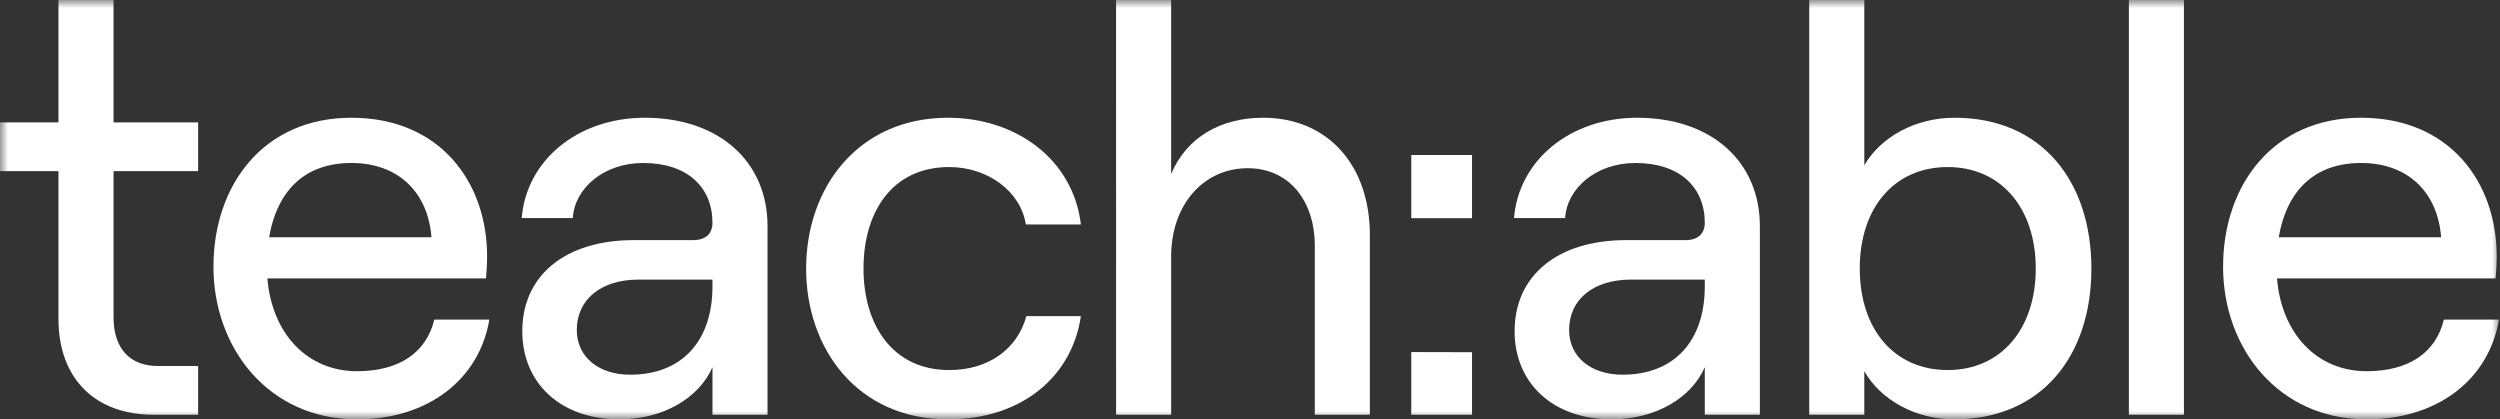 <?xml version="1.0" encoding="UTF-8"?>
<svg xmlns="http://www.w3.org/2000/svg" width="155" height="26" viewBox="0 0 155 26" fill="none">
  <rect x="0" y="0" width="155" height="26" fill="#333333" stroke="none"/>
  <g clip-path="url(#clip0_27_24)">
    <mask id="mask0_27_24" style="mask-type:luminance" maskUnits="userSpaceOnUse" x="0" y="0" width="155" height="26">
      <path d="M155 0H0V26H155V0Z" fill="white"></path>
    </mask>
    <g mask="url(#mask0_27_24)">
      <path d="M7.039 0V7.588H12.284V10.609H7.039V19.671C7.039 21.613 8.06 22.692 9.785 22.692H12.284V25.712H9.503C5.913 25.712 3.625 23.483 3.625 19.779V10.609H0V7.588H3.625V0H7.039Z" fill="white"></path>
      <path d="M30.34 19.815C29.707 23.555 26.504 26 22.139 26C16.648 26 13.234 21.577 13.234 16.542C13.234 11.472 16.332 7.3 21.787 7.3C27.278 7.3 30.2 11.292 30.2 15.895C30.2 16.363 30.164 16.938 30.129 17.262H16.578C16.86 20.678 19.042 23.015 22.139 23.015C24.744 23.015 26.433 21.865 26.926 19.815H30.34ZM16.684 14.709H26.75C26.539 11.94 24.709 10.105 21.787 10.105C19.007 10.105 17.212 11.688 16.684 14.709Z" fill="white"></path>
      <path d="M47.587 14.025V25.713H44.173V22.764C43.328 24.706 41.076 26 38.401 26C34.775 26 32.382 23.771 32.382 20.534C32.382 17.046 35.092 14.888 39.281 14.888H42.976C43.786 14.888 44.173 14.457 44.173 13.809C44.173 11.616 42.624 10.105 39.879 10.105C37.415 10.105 35.62 11.688 35.514 13.522H32.347C32.628 9.962 35.796 7.3 39.984 7.3C44.56 7.3 47.587 9.998 47.587 14.025ZM44.173 17.765V17.334H39.597C37.274 17.334 35.761 18.556 35.761 20.462C35.761 22.116 37.098 23.231 39.069 23.231C42.307 23.231 44.173 21.11 44.173 17.765Z" fill="white"></path>
      <path d="M49.98 16.65C49.98 11.652 53.184 7.3 58.78 7.3C62.933 7.3 66.523 9.818 67.016 13.917H63.602C63.285 11.867 61.244 10.357 58.85 10.357C55.295 10.357 53.537 13.162 53.537 16.65C53.537 20.139 55.332 22.944 58.85 22.944C61.279 22.944 63.074 21.649 63.637 19.599H67.016C66.453 23.411 63.285 26 58.78 26C53.184 26 49.98 21.649 49.98 16.65Z" fill="white"></path>
      <path d="M69.196 0H72.611V10.788C73.562 8.523 75.674 7.3 78.314 7.3C82.327 7.3 84.931 10.249 84.931 14.564V25.712H81.517V15.248C81.517 12.371 79.863 10.429 77.364 10.429C74.583 10.429 72.612 12.73 72.612 15.895V25.712H69.198L69.196 0Z" fill="white"></path>
      <path d="M109.112 14.025V25.713H105.697V22.764C104.853 24.706 102.6 26 99.925 26C96.3 26 93.906 23.771 93.906 20.534C93.906 17.046 96.617 14.888 100.805 14.888H104.501C105.31 14.888 105.697 14.457 105.697 13.809C105.697 11.616 104.149 10.105 101.403 10.105C98.94 10.105 97.144 11.688 97.039 13.522H93.871C94.153 9.962 97.32 7.3 101.509 7.3C106.083 7.3 109.112 9.998 109.112 14.025ZM105.697 17.765V17.334H101.122C98.799 17.334 97.285 18.556 97.285 20.462C97.285 22.116 98.623 23.231 100.594 23.231C103.832 23.231 105.696 21.11 105.696 17.765H105.697Z" fill="white"></path>
      <path d="M115.587 23.015V25.712H112.173V0H115.587V10.249C116.608 8.487 118.755 7.3 121.184 7.3C126.604 7.3 129.666 11.256 129.666 16.65C129.666 22.044 126.604 26 121.148 26C118.792 26 116.608 24.813 115.587 23.015ZM126.217 16.65C126.217 12.874 124.034 10.357 120.76 10.357C117.452 10.357 115.305 12.874 115.305 16.65C115.305 20.426 117.452 22.943 120.76 22.943C124.034 22.943 126.217 20.426 126.217 16.65Z" fill="white"></path>
      <path d="M131.99 0H135.404V25.712H131.99V0Z" fill="white"></path>
      <path d="M154.935 19.815C154.303 23.555 151.1 26 146.737 26C141.246 26 137.831 21.577 137.831 16.542C137.831 11.472 140.929 7.3 146.385 7.3C151.874 7.3 154.795 11.292 154.795 15.895C154.795 16.363 154.76 16.938 154.725 17.262H141.174C141.455 20.678 143.638 23.015 146.734 23.015C149.338 23.015 151.027 21.865 151.52 19.815H154.935ZM141.28 14.709H151.35C151.14 11.94 149.308 10.105 146.388 10.105C143.605 10.105 141.809 11.688 141.28 14.709Z" fill="white"></path>
      <path d="M91.265 9.61V13.53H87.499V9.61H91.265ZM91.265 21.837V25.712H87.499V21.828L91.265 21.837Z" fill="white"></path>
    </g>
  </g>
  <defs>
    <clipPath id="clip0_27_24">
      <rect width="155" height="26" fill="white"></rect>
    </clipPath>
  </defs>
</svg>
